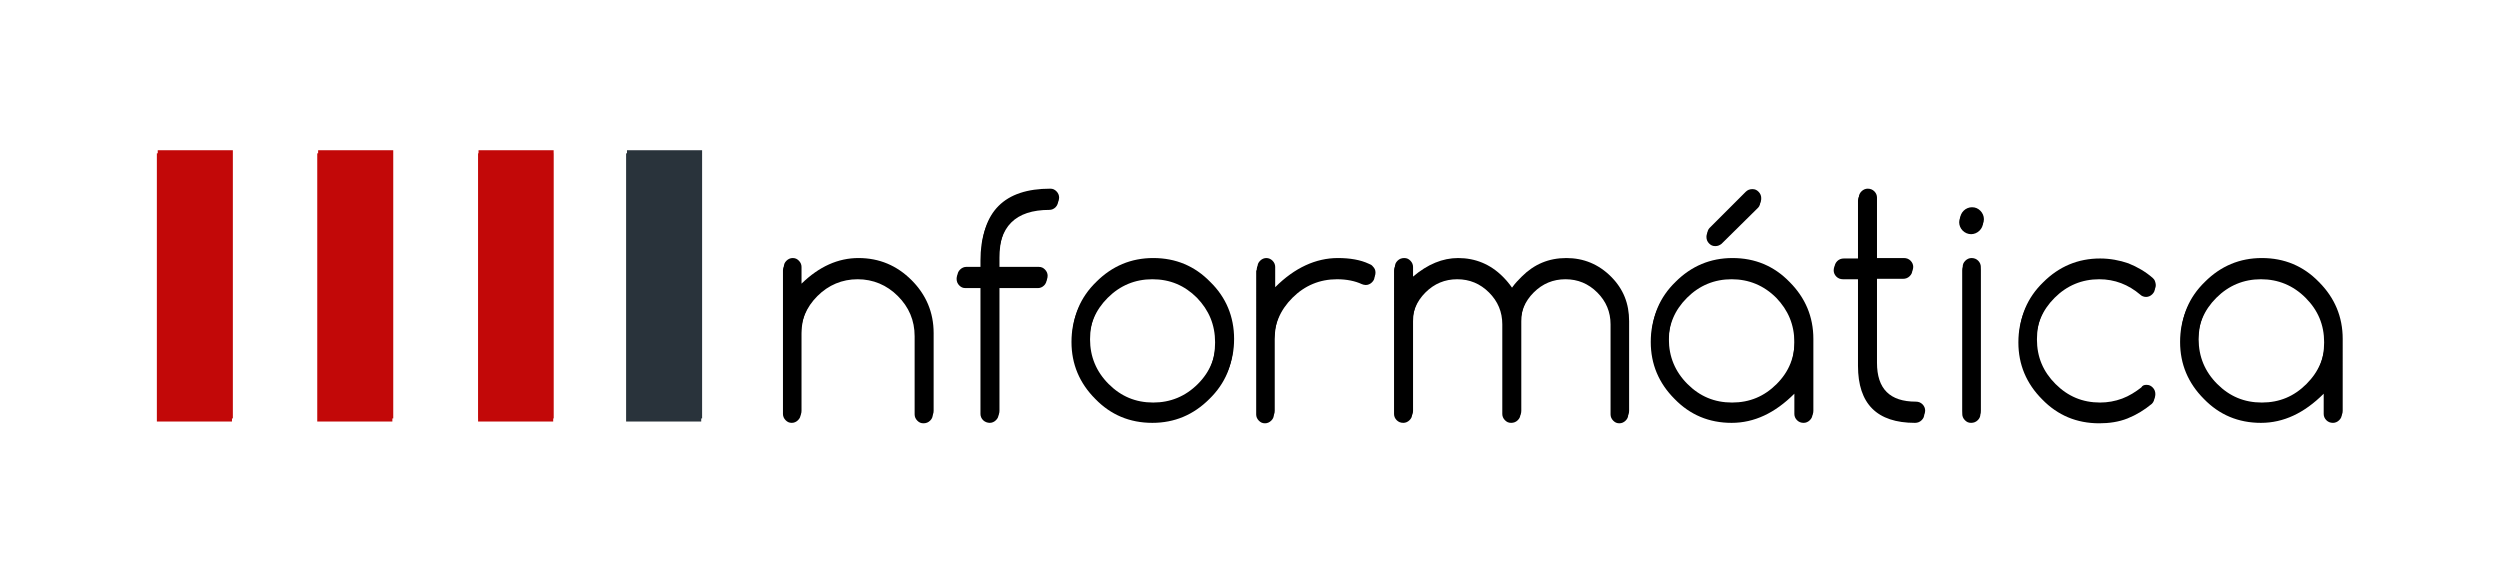 <?xml version="1.0" encoding="utf-8"?>
<!-- Generator: Adobe Illustrator 21.0.2, SVG Export Plug-In . SVG Version: 6.00 Build 0)  -->
<svg version="1.1" id="Capa_1" xmlns="http://www.w3.org/2000/svg" xmlns:xlink="http://www.w3.org/1999/xlink" x="0px" y="0px"
	 viewBox="0 0 565.8 129" style="enable-background:new 0 0 565.8 129;" xml:space="preserve">
<style type="text/css">
	.st0{fill:#C20808;}
	.st1{fill:#29333B;}
</style>
<g>
	<title>111_informatica</title>
	<rect x="35.5" y="34.7" class="st0" width="17" height="60.7"/>
	<rect x="71.8" y="34.7" class="st0" width="17" height="60.7"/>
	<rect x="108.2" y="34.7" class="st0" width="17" height="60.7"/>
	<rect x="141.7" y="34.7" class="st1" width="17" height="60.7"/>
	<g>
		<path d="M177.2,61.2c0-0.6,0.2-1,0.6-1.4c0.4-0.4,0.9-0.6,1.4-0.6c0.6,0,1,0.2,1.4,0.6c0.4,0.4,0.6,0.9,0.6,1.4v3.8
			c4-3.9,8.3-5.8,12.9-5.8c4.7,0,8.7,1.7,12,5c3.3,3.3,5,7.3,5,12v17.6c0,0.6-0.2,1-0.6,1.4c-0.4,0.4-0.9,0.6-1.5,0.6
			c-0.6,0-1-0.2-1.4-0.6c-0.4-0.4-0.6-0.9-0.6-1.4V76.1c0-3.6-1.3-6.6-3.8-9.1c-2.5-2.5-5.6-3.8-9.1-3.8c-3.5,0-6.6,1.3-9.1,3.8
			c-2.5,2.5-3.8,5.5-3.8,9.1v17.6c0,0.6-0.2,1-0.6,1.4c-0.4,0.4-0.9,0.6-1.4,0.6c-0.6,0-1-0.2-1.4-0.6c-0.4-0.4-0.6-0.9-0.6-1.4
			V61.2z"/>
		<path d="M237.5,43.4c0.6,0,1,0.2,1.4,0.6c0.4,0.4,0.6,0.9,0.6,1.4s-0.2,1.1-0.6,1.5c-0.4,0.4-0.9,0.6-1.4,0.6
			c-7.7,0-11.5,3.8-11.5,11.5v2.1h8.9c0.6,0,1,0.2,1.4,0.6c0.4,0.4,0.6,0.9,0.6,1.4c0,0.6-0.2,1.1-0.6,1.5c-0.4,0.4-0.9,0.6-1.4,0.6
			H226v28.5c0,0.6-0.2,1-0.6,1.4c-0.4,0.4-0.9,0.6-1.4,0.6s-1.1-0.2-1.5-0.6c-0.4-0.4-0.6-0.9-0.6-1.4V65.2h-3.4
			c-0.6,0-1-0.2-1.4-0.6c-0.4-0.4-0.6-0.9-0.6-1.5c0-0.6,0.2-1,0.6-1.4c0.4-0.4,0.9-0.6,1.4-0.6h3.4V59
			C221.9,48.6,227.1,43.4,237.5,43.4z"/>
		<path d="M279.1,77.4c0,5.1-1.8,9.4-5.4,12.9c-3.6,3.6-7.9,5.4-12.9,5.4c-5.1,0-9.4-1.8-12.9-5.4c-3.6-3.6-5.4-7.9-5.4-12.9
			c0-5.1,1.8-9.4,5.4-12.9c3.6-3.6,7.9-5.4,12.9-5.4c5.1,0,9.4,1.8,12.9,5.4C277.3,68.1,279.1,72.4,279.1,77.4z M260.8,63.2
			c-3.9,0-7.3,1.4-10.1,4.2c-2.8,2.8-4.2,6.1-4.2,10.1c0,3.9,1.4,7.3,4.2,10.1c2.8,2.8,6.1,4.2,10.1,4.2s7.3-1.4,10.1-4.2
			c2.8-2.8,4.1-6.1,4.1-10.1s-1.4-7.3-4.1-10.1C268.1,64.6,264.8,63.2,260.8,63.2z"/>
		<path d="M284.4,61.2c0-0.6,0.2-1,0.6-1.4c0.4-0.4,0.9-0.6,1.4-0.6c0.6,0,1,0.2,1.4,0.6c0.4,0.4,0.6,0.9,0.6,1.4v4.6
			c4.4-4.4,9.2-6.6,14.2-6.6c2.7,0,5.1,0.4,7,1.3c0.3,0.1,0.7,0.3,0.9,0.6c0.4,0.4,0.6,0.8,0.6,1.4c0,0.6-0.2,1-0.6,1.4
			c-0.4,0.4-0.9,0.6-1.4,0.6c-0.3,0-0.7-0.1-0.9-0.2c-1.5-0.7-3.4-1.1-5.6-1.1c-3.9,0-7.3,1.4-10.1,4.2c-2.8,2.8-4.2,6.1-4.2,10.1
			v16.3c0,0.6-0.2,1-0.6,1.4c-0.4,0.4-0.9,0.6-1.4,0.6c-0.6,0-1-0.2-1.4-0.6c-0.4-0.4-0.6-0.9-0.6-1.4V61.2z"/>
		<path d="M319.6,93.7c0,0.6-0.2,1-0.6,1.4c-0.4,0.4-0.9,0.6-1.4,0.6c-0.6,0-1.1-0.2-1.5-0.6c-0.4-0.4-0.6-0.9-0.6-1.4V61.2
			c0-0.6,0.2-1,0.6-1.4c0.4-0.4,0.9-0.6,1.5-0.6c0.6,0,1,0.2,1.4,0.6c0.4,0.4,0.6,0.9,0.6,1.4v2.2c3.3-2.8,6.7-4.2,10.2-4.2
			c3.9,0,7.3,1.4,10.1,4.2c0.7,0.7,1.4,1.5,2.1,2.5c0.7-1,1.5-1.8,2.2-2.5c2.8-2.8,6.1-4.2,10.1-4.2c3.9,0,7.3,1.4,10.1,4.2
			c2.8,2.8,4.1,6.1,4.1,10.1v20.3c0,0.6-0.2,1-0.6,1.4c-0.4,0.4-0.9,0.6-1.4,0.6c-0.6,0-1-0.2-1.4-0.6c-0.4-0.4-0.6-0.9-0.6-1.4
			V73.4c0-2.8-1-5.2-3-7.2c-2-2-4.4-3-7.2-3c-2.8,0-5.2,1-7.2,3c-2,2-3,4.4-3,7.2v20.3c0,0.6-0.2,1-0.6,1.4
			c-0.4,0.4-0.9,0.6-1.5,0.6c-0.6,0-1-0.2-1.4-0.6c-0.4-0.4-0.6-0.9-0.6-1.4V73.4c0-2.8-1-5.2-3-7.2c-2-2-4.4-3-7.2-3s-5.2,1-7.2,3
			c-2,2-3,4.4-3,7.2V93.7z"/>
		<path d="M406.1,89.1c-4.4,4.4-9.1,6.6-14.2,6.6c-5.1,0-9.4-1.8-12.9-5.4c-3.6-3.6-5.4-7.9-5.4-12.9c0-5.1,1.8-9.4,5.4-12.9
			c3.6-3.6,7.9-5.4,12.9-5.4c5.1,0,9.4,1.8,12.9,5.4c3.6,3.6,5.4,7.9,5.4,12.9v16.3c0,0.6-0.2,1-0.6,1.4c-0.4,0.4-0.9,0.6-1.4,0.6
			c-0.6,0-1.1-0.2-1.5-0.6c-0.4-0.4-0.6-0.9-0.6-1.4V89.1z M391.9,63.2c-3.9,0-7.3,1.4-10.1,4.2c-2.8,2.8-4.2,6.1-4.2,10.1
			c0,3.9,1.4,7.3,4.2,10.1c2.8,2.8,6.1,4.2,10.1,4.2c3.9,0,7.3-1.4,10.1-4.2c2.8-2.8,4.1-6.1,4.1-10.1s-1.4-7.3-4.1-10.1
			C399.2,64.6,395.8,63.2,391.9,63.2z M389.6,55.2c-0.4,0.3-0.8,0.5-1.4,0.5c-0.6,0-1-0.2-1.4-0.6s-0.6-0.9-0.6-1.5
			c0-0.5,0.2-1,0.5-1.3l8.2-8.2c0.4-0.4,0.9-0.6,1.5-0.6c0.6,0,1,0.2,1.4,0.6c0.4,0.4,0.6,0.9,0.6,1.4c0,0.3,0,0.5-0.1,0.8
			c-0.1,0.3-0.2,0.5-0.4,0.7L389.6,55.2z"/>
		<path d="M433.4,91.7c0.6,0,1.1,0.2,1.5,0.6c0.4,0.4,0.6,0.9,0.6,1.4c0,0.6-0.2,1-0.6,1.4c-0.4,0.4-0.9,0.6-1.5,0.6
			c-8.6,0-12.9-4.3-12.9-12.9V63.2h-3.4c-0.6,0-1.1-0.2-1.5-0.6c-0.4-0.4-0.6-0.9-0.6-1.4c0-0.6,0.2-1,0.6-1.4
			c0.4-0.4,0.9-0.6,1.5-0.6h3.4V45.4c0-0.6,0.2-1,0.6-1.4c0.4-0.4,0.9-0.6,1.4-0.6c0.6,0,1.1,0.2,1.5,0.6c0.4,0.4,0.6,0.9,0.6,1.4
			v13.7h6.1c0.6,0,1.1,0.2,1.5,0.6c0.4,0.4,0.6,0.9,0.6,1.4c0,0.6-0.2,1-0.6,1.4c-0.4,0.4-0.9,0.6-1.5,0.6h-6.1v19.7
			C424.6,88.7,427.6,91.7,433.4,91.7z"/>
		<path d="M448.8,50.3c0,0.8-0.3,1.4-0.8,1.9c-0.5,0.5-1.2,0.8-1.9,0.8c-0.7,0-1.4-0.3-1.9-0.8s-0.8-1.2-0.8-1.9
			c0-0.7,0.3-1.4,0.8-1.9c0.5-0.5,1.2-0.8,1.9-0.8c0.8,0,1.4,0.3,1.9,0.8C448.6,48.9,448.8,49.6,448.8,50.3z M444.1,61.2
			c0-0.6,0.2-1,0.6-1.4c0.4-0.4,0.9-0.6,1.4-0.6c0.6,0,1.1,0.2,1.5,0.6c0.4,0.4,0.6,0.9,0.6,1.4v32.5c0,0.6-0.2,1-0.6,1.4
			c-0.4,0.4-0.9,0.6-1.5,0.6c-0.6,0-1-0.2-1.4-0.6c-0.4-0.4-0.6-0.9-0.6-1.4V61.2z"/>
		<path d="M485.6,87.8c0.6,0,1,0.2,1.4,0.6c0.4,0.4,0.6,0.9,0.6,1.5c0,0.6-0.2,1.1-0.6,1.5c-1.7,1.4-3.5,2.5-5.5,3.3
			c-2,0.8-4.2,1.1-6.4,1.1c-5.1,0-9.4-1.8-12.9-5.4c-3.6-3.6-5.4-7.9-5.4-12.9c0-5.1,1.8-9.4,5.4-12.9c3.6-3.6,7.9-5.4,12.9-5.4
			c2.2,0,4.4,0.4,6.4,1.1c2,0.8,3.9,1.9,5.5,3.3c0.2,0.2,0.4,0.4,0.5,0.7c0.1,0.3,0.2,0.6,0.2,0.9c0,0.6-0.2,1-0.6,1.4
			c-0.4,0.4-0.9,0.6-1.4,0.6c-0.5,0-1-0.2-1.3-0.5c-2.7-2.3-5.8-3.5-9.3-3.5c-3.9,0-7.3,1.4-10.1,4.2c-2.8,2.8-4.2,6.1-4.2,10.1
			s1.4,7.3,4.2,10.1c2.8,2.8,6.1,4.2,10.1,4.2c1.7,0,3.4-0.3,5-0.9c1.6-0.6,3-1.5,4.3-2.5C484.8,87.9,485.2,87.8,485.6,87.8z"/>
		<path d="M525.9,89.1c-4.4,4.4-9.1,6.6-14.2,6.6c-5.1,0-9.4-1.8-12.9-5.4c-3.6-3.6-5.4-7.9-5.4-12.9c0-5.1,1.8-9.4,5.4-12.9
			c3.6-3.6,7.9-5.4,12.9-5.4s9.4,1.8,12.9,5.4c3.6,3.6,5.4,7.9,5.4,12.9v16.3c0,0.6-0.2,1-0.6,1.4c-0.4,0.4-0.9,0.6-1.4,0.6
			c-0.6,0-1.1-0.2-1.5-0.6c-0.4-0.4-0.6-0.9-0.6-1.4V89.1z M511.7,63.2c-3.9,0-7.3,1.4-10.1,4.2c-2.8,2.8-4.2,6.1-4.2,10.1
			c0,3.9,1.4,7.3,4.2,10.1c2.8,2.8,6.1,4.2,10.1,4.2s7.3-1.4,10.1-4.2c2.8-2.8,4.2-6.1,4.2-10.1s-1.4-7.3-4.2-10.1
			C519,64.6,515.6,63.2,511.7,63.2z"/>
	</g>
</g>
<g>
	<rect x="35.7" y="34" class="st0" width="17" height="60.7"/>
	<rect x="72" y="34" class="st0" width="17" height="60.7"/>
	<rect x="108.3" y="34" class="st0" width="17" height="60.7"/>
	<rect x="141.9" y="34" class="st1" width="17" height="60.7"/>
	<g>
		<path d="M177.4,60.4c0-0.6,0.2-1,0.6-1.4c0.4-0.4,0.9-0.6,1.4-0.6c0.6,0,1,0.2,1.4,0.6c0.4,0.4,0.6,0.9,0.6,1.4v3.8
			c4-3.9,8.3-5.8,12.9-5.8c4.7,0,8.7,1.7,12,5c3.3,3.3,5,7.3,5,12V93c0,0.6-0.2,1-0.6,1.4c-0.4,0.4-0.9,0.6-1.5,0.6
			c-0.6,0-1-0.2-1.4-0.6c-0.4-0.4-0.6-0.9-0.6-1.4V75.4c0-3.6-1.3-6.6-3.8-9.1c-2.5-2.5-5.6-3.8-9.1-3.8s-6.6,1.3-9.1,3.8
			c-2.5,2.5-3.8,5.5-3.8,9.1V93c0,0.6-0.2,1-0.6,1.4c-0.4,0.4-0.9,0.6-1.4,0.6c-0.6,0-1-0.2-1.4-0.6c-0.4-0.4-0.6-0.9-0.6-1.4V60.4z
			"/>
		<path d="M237.7,42.7c0.6,0,1,0.2,1.4,0.6c0.4,0.4,0.6,0.9,0.6,1.4s-0.2,1.1-0.6,1.5c-0.4,0.4-0.9,0.6-1.4,0.6
			c-7.7,0-11.5,3.8-11.5,11.5v2.1h8.9c0.6,0,1,0.2,1.4,0.6c0.4,0.4,0.6,0.9,0.6,1.4c0,0.6-0.2,1.1-0.6,1.5c-0.4,0.4-0.9,0.6-1.4,0.6
			h-8.9V93c0,0.6-0.2,1-0.6,1.4c-0.4,0.4-0.9,0.6-1.4,0.6c-0.6,0-1.1-0.2-1.5-0.6c-0.4-0.4-0.6-0.9-0.6-1.4V64.5h-3.4
			c-0.6,0-1-0.2-1.4-0.6c-0.4-0.4-0.6-0.9-0.6-1.5c0-0.6,0.2-1,0.6-1.4c0.4-0.4,0.9-0.6,1.4-0.6h3.4v-2.1
			C222.1,47.9,227.3,42.7,237.7,42.7z"/>
		<path d="M279.3,76.7c0,5.1-1.8,9.4-5.4,12.9C270.4,93.2,266,95,261,95c-5.1,0-9.4-1.8-12.9-5.4c-3.6-3.6-5.4-7.9-5.4-12.9
			c0-5.1,1.8-9.4,5.4-12.9c3.6-3.6,7.9-5.4,12.9-5.4c5.1,0,9.4,1.8,12.9,5.4C277.5,67.3,279.3,71.7,279.3,76.7z M261,62.5
			c-3.9,0-7.3,1.4-10.1,4.2c-2.8,2.8-4.2,6.1-4.2,10.1c0,3.9,1.4,7.3,4.2,10.1c2.8,2.8,6.1,4.2,10.1,4.2c3.9,0,7.3-1.4,10.1-4.2
			c2.8-2.8,4.1-6.1,4.1-10.1s-1.4-7.3-4.1-10.1C268.3,63.9,264.9,62.5,261,62.5z"/>
		<path d="M284.6,60.4c0-0.6,0.2-1,0.6-1.4c0.4-0.4,0.9-0.6,1.4-0.6s1,0.2,1.4,0.6c0.4,0.4,0.6,0.9,0.6,1.4V65
			c4.4-4.4,9.2-6.6,14.2-6.6c2.7,0,5.1,0.4,7,1.3c0.3,0.1,0.7,0.3,0.9,0.6c0.4,0.4,0.6,0.8,0.6,1.4c0,0.6-0.2,1-0.6,1.4
			c-0.4,0.4-0.9,0.6-1.4,0.6c-0.3,0-0.7-0.1-0.9-0.2c-1.5-0.7-3.4-1.1-5.6-1.1c-3.9,0-7.3,1.4-10.1,4.2c-2.8,2.8-4.2,6.1-4.2,10.1
			V93c0,0.6-0.2,1-0.6,1.4c-0.4,0.4-0.9,0.6-1.4,0.6s-1-0.2-1.4-0.6c-0.4-0.4-0.6-0.9-0.6-1.4V60.4z"/>
		<path d="M319.8,93c0,0.6-0.2,1-0.6,1.4c-0.4,0.4-0.9,0.6-1.4,0.6c-0.6,0-1.1-0.2-1.5-0.6c-0.4-0.4-0.6-0.9-0.6-1.4V60.4
			c0-0.6,0.2-1,0.6-1.4c0.4-0.4,0.9-0.6,1.5-0.6c0.6,0,1,0.2,1.4,0.6c0.4,0.4,0.6,0.9,0.6,1.4v2.2c3.3-2.8,6.7-4.2,10.2-4.2
			c3.9,0,7.3,1.4,10.1,4.2c0.7,0.7,1.4,1.5,2.1,2.5c0.7-1,1.5-1.8,2.2-2.5c2.8-2.8,6.1-4.2,10.1-4.2c3.9,0,7.3,1.4,10.1,4.2
			c2.8,2.8,4.1,6.1,4.1,10.1V93c0,0.6-0.2,1-0.6,1.4c-0.4,0.4-0.9,0.6-1.4,0.6c-0.6,0-1-0.2-1.4-0.6c-0.4-0.4-0.6-0.9-0.6-1.4V72.7
			c0-2.8-1-5.2-3-7.2c-2-2-4.4-3-7.2-3c-2.8,0-5.2,1-7.2,3c-2,2-3,4.4-3,7.2V93c0,0.6-0.2,1-0.6,1.4c-0.4,0.4-0.9,0.6-1.5,0.6
			c-0.6,0-1-0.2-1.4-0.6c-0.4-0.4-0.6-0.9-0.6-1.4V72.7c0-2.8-1-5.2-3-7.2c-2-2-4.4-3-7.2-3s-5.2,1-7.2,3c-2,2-3,4.4-3,7.2V93z"/>
		<path d="M406.3,88.4c-4.4,4.4-9.1,6.6-14.2,6.6c-5.1,0-9.4-1.8-12.9-5.4c-3.6-3.6-5.4-7.9-5.4-12.9c0-5.1,1.8-9.4,5.4-12.9
			c3.6-3.6,7.9-5.4,12.9-5.4c5.1,0,9.4,1.8,12.9,5.4c3.6,3.6,5.4,7.9,5.4,12.9V93c0,0.6-0.2,1-0.6,1.4c-0.4,0.4-0.9,0.6-1.4,0.6
			c-0.6,0-1.1-0.2-1.5-0.6c-0.4-0.4-0.6-0.9-0.6-1.4V88.4z M392,62.5c-3.9,0-7.3,1.4-10.1,4.2c-2.8,2.8-4.2,6.1-4.2,10.1
			c0,3.9,1.4,7.3,4.2,10.1c2.8,2.8,6.1,4.2,10.1,4.2s7.3-1.4,10.1-4.2c2.8-2.8,4.1-6.1,4.1-10.1s-1.4-7.3-4.1-10.1
			C399.3,63.9,396,62.5,392,62.5z M389.8,54.5c-0.4,0.3-0.8,0.5-1.4,0.5c-0.6,0-1-0.2-1.4-0.6c-0.4-0.4-0.6-0.9-0.6-1.5
			c0-0.5,0.2-1,0.5-1.3l8.2-8.2c0.4-0.4,0.9-0.6,1.5-0.6c0.6,0,1,0.2,1.4,0.6c0.4,0.4,0.6,0.9,0.6,1.4c0,0.3,0,0.5-0.1,0.8
			c-0.1,0.3-0.2,0.5-0.4,0.7L389.8,54.5z"/>
		<path d="M433.6,90.9c0.6,0,1.1,0.2,1.5,0.6c0.4,0.4,0.6,0.9,0.6,1.4c0,0.6-0.2,1-0.6,1.4c-0.4,0.4-0.9,0.6-1.5,0.6
			c-8.6,0-12.9-4.3-12.9-12.9V62.5h-3.4c-0.6,0-1.1-0.2-1.5-0.6c-0.4-0.4-0.6-0.9-0.6-1.4s0.2-1,0.6-1.4c0.4-0.4,0.9-0.6,1.5-0.6
			h3.4V44.7c0-0.6,0.2-1,0.6-1.4c0.4-0.4,0.9-0.6,1.4-0.6c0.6,0,1.1,0.2,1.5,0.6c0.4,0.4,0.6,0.9,0.6,1.4v13.7h6.1
			c0.6,0,1.1,0.2,1.5,0.6c0.4,0.4,0.6,0.9,0.6,1.4s-0.2,1-0.6,1.4c-0.4,0.4-0.9,0.6-1.5,0.6h-6.1v19.7
			C424.8,88,427.7,90.9,433.6,90.9z"/>
		<path d="M449,49.6c0,0.8-0.3,1.4-0.8,1.9c-0.5,0.5-1.2,0.8-1.9,0.8c-0.7,0-1.4-0.3-1.9-0.8s-0.8-1.2-0.8-1.9
			c0-0.7,0.3-1.4,0.8-1.9c0.5-0.5,1.2-0.8,1.9-0.8c0.8,0,1.4,0.3,1.9,0.8C448.7,48.2,449,48.9,449,49.6z M444.2,60.4
			c0-0.6,0.2-1,0.6-1.4c0.4-0.4,0.9-0.6,1.4-0.6c0.6,0,1.1,0.2,1.5,0.6c0.4,0.4,0.6,0.9,0.6,1.4V93c0,0.6-0.2,1-0.6,1.4
			c-0.4,0.4-0.9,0.6-1.5,0.6c-0.6,0-1-0.2-1.4-0.6c-0.4-0.4-0.6-0.9-0.6-1.4V60.4z"/>
		<path d="M485.8,87.1c0.6,0,1,0.2,1.4,0.6c0.4,0.4,0.6,0.9,0.6,1.5c0,0.6-0.2,1.1-0.6,1.5c-1.7,1.4-3.5,2.5-5.5,3.3
			c-2,0.8-4.2,1.1-6.4,1.1c-5.1,0-9.4-1.8-12.9-5.4c-3.6-3.6-5.4-7.9-5.4-12.9c0-5.1,1.8-9.4,5.4-12.9c3.6-3.6,7.9-5.4,12.9-5.4
			c2.2,0,4.4,0.4,6.4,1.1c2,0.8,3.9,1.9,5.5,3.3c0.2,0.2,0.4,0.4,0.5,0.7c0.1,0.3,0.2,0.6,0.2,0.9c0,0.6-0.2,1-0.6,1.4
			c-0.4,0.4-0.9,0.6-1.4,0.6c-0.5,0-1-0.2-1.3-0.5c-2.7-2.3-5.8-3.5-9.3-3.5c-3.9,0-7.3,1.4-10.1,4.2c-2.8,2.8-4.2,6.1-4.2,10.1
			s1.4,7.3,4.2,10.1c2.8,2.8,6.1,4.2,10.1,4.2c1.7,0,3.4-0.3,5-0.9c1.6-0.6,3-1.5,4.3-2.5C484.9,87.2,485.3,87.1,485.8,87.1z"/>
		<path d="M526.1,88.4c-4.4,4.4-9.1,6.6-14.2,6.6c-5.1,0-9.4-1.8-12.9-5.4c-3.6-3.6-5.4-7.9-5.4-12.9c0-5.1,1.8-9.4,5.4-12.9
			c3.6-3.6,7.9-5.4,12.9-5.4c5.1,0,9.4,1.8,12.9,5.4c3.6,3.6,5.4,7.9,5.4,12.9V93c0,0.6-0.2,1-0.6,1.4c-0.4,0.4-0.9,0.6-1.4,0.6
			c-0.6,0-1.1-0.2-1.5-0.6c-0.4-0.4-0.6-0.9-0.6-1.4V88.4z M511.9,62.5c-3.9,0-7.3,1.4-10.1,4.2c-2.8,2.8-4.2,6.1-4.2,10.1
			c0,3.9,1.4,7.3,4.2,10.1c2.8,2.8,6.1,4.2,10.1,4.2s7.3-1.4,10.1-4.2c2.8-2.8,4.2-6.1,4.2-10.1s-1.4-7.3-4.2-10.1
			C519.1,63.9,515.8,62.5,511.9,62.5z"/>
	</g>
</g>
</svg>
